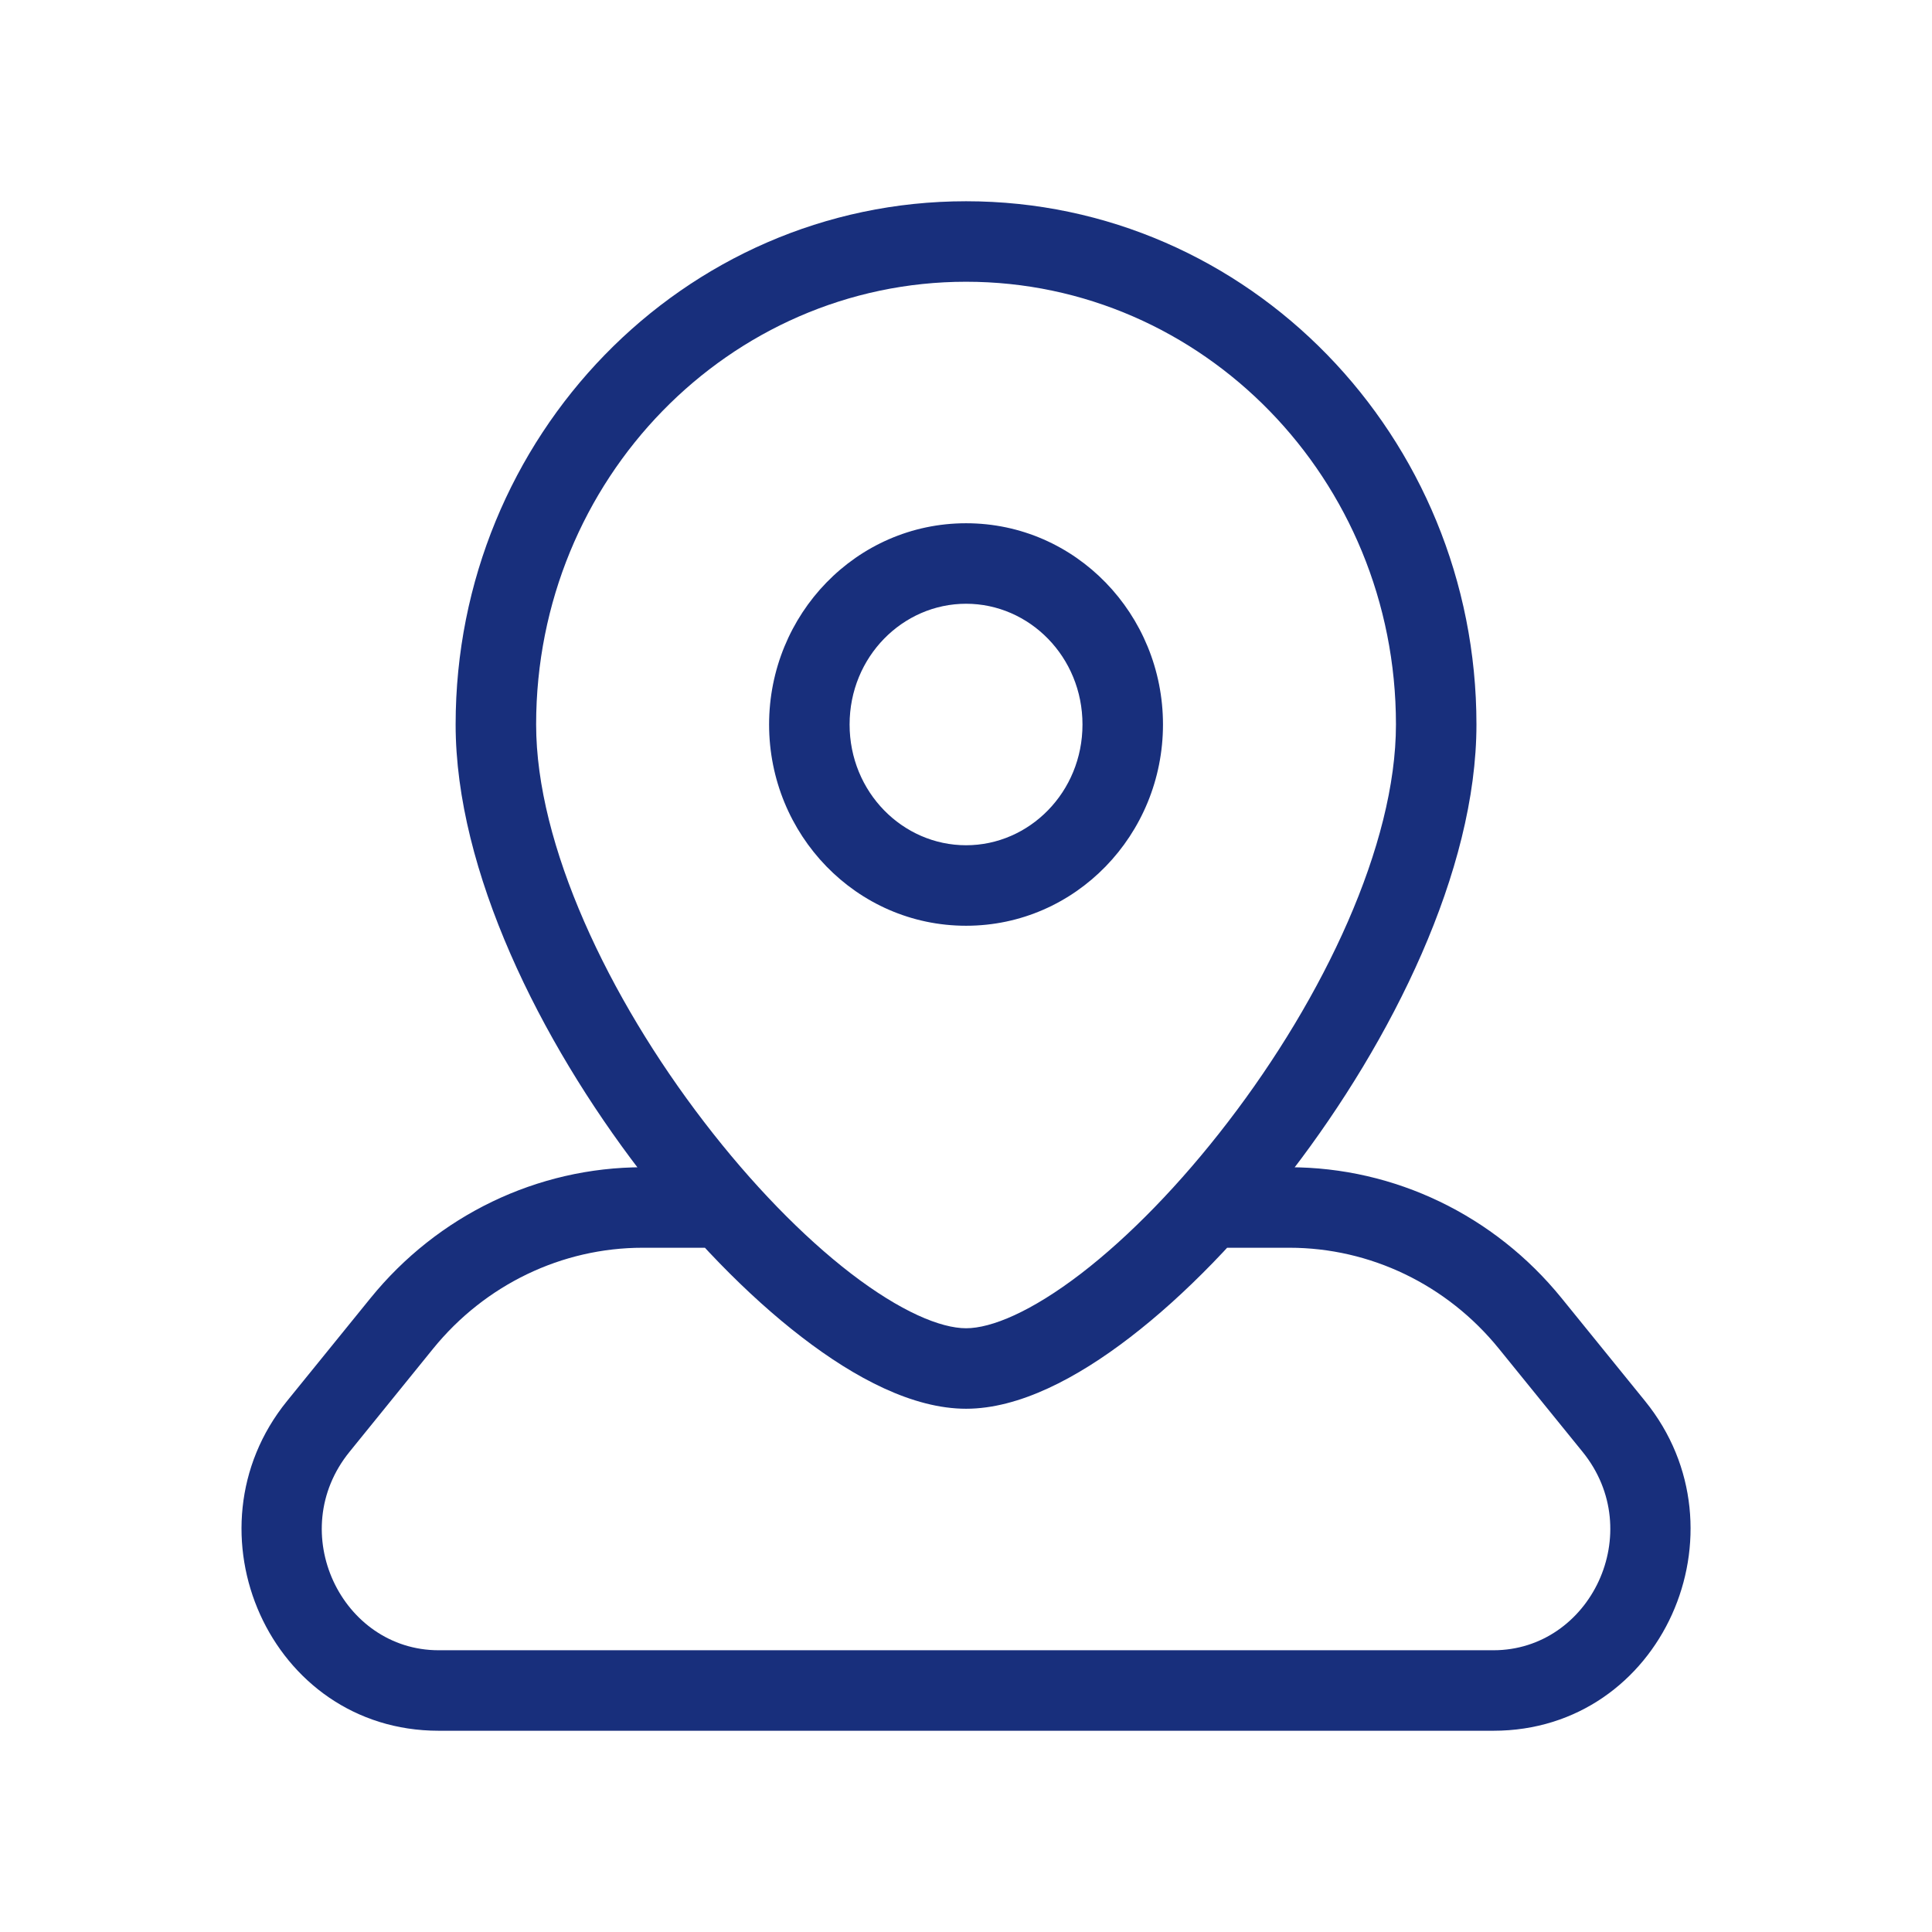 <svg width="24" height="24" viewBox="0 0 24 24" fill="none" xmlns="http://www.w3.org/2000/svg">
<g id="location">
<path id="Vector" d="M19.009 16.439L18.62 16.754L19.009 16.439ZM20.047 17.72L20.436 17.405L20.047 17.72ZM3.954 17.72L3.565 17.405H3.565L3.954 17.72ZM4.992 16.439L5.38 16.754L4.992 16.439ZM13.447 9C13.447 9.841 12.787 10.5 12.001 10.5V11.5C13.364 11.5 14.447 10.368 14.447 9H13.447ZM12.001 10.5C11.214 10.5 10.554 9.841 10.554 9H9.554C9.554 10.368 10.637 11.5 12.001 11.5V10.5ZM10.554 9C10.554 8.159 11.214 7.5 12.001 7.5V6.5C10.637 6.5 9.554 7.632 9.554 9H10.554ZM12.001 7.5C12.787 7.5 13.447 8.159 13.447 9H14.447C14.447 7.632 13.364 6.5 12.001 6.5V7.5ZM17.341 9C17.341 10.495 16.445 12.387 15.254 13.938C14.666 14.705 14.027 15.361 13.43 15.82C12.812 16.294 12.316 16.5 12.001 16.5V17.5C12.659 17.5 13.379 17.12 14.039 16.612C14.72 16.089 15.419 15.367 16.048 14.547C17.291 12.927 18.341 10.819 18.341 9H17.341ZM12.001 16.5C11.686 16.5 11.189 16.294 10.571 15.82C9.974 15.361 9.335 14.705 8.747 13.938C7.556 12.387 6.66 10.495 6.66 9H5.66C5.66 10.819 6.71 12.927 7.953 14.547C8.582 15.367 9.281 16.089 9.962 16.612C10.622 17.12 11.342 17.5 12.001 17.5V16.5ZM6.66 9C6.66 5.95 9.064 3.5 12.001 3.5V2.5C8.486 2.5 5.66 5.423 5.66 9H6.66ZM12.001 3.5C14.938 3.5 17.341 5.95 17.341 9H18.341C18.341 5.423 15.515 2.5 12.001 2.5V3.5ZM18.62 16.754L19.659 18.035L20.436 17.405L19.397 16.124L18.62 16.754ZM18.552 20.5H5.449V21.5H18.552V20.5ZM4.342 18.035L5.38 16.754L4.604 16.124L3.565 17.405L4.342 18.035ZM16.017 14.5H14.921V15.5H16.017V14.5ZM7.984 15.5H9.08V14.5H7.984V15.5ZM5.449 20.5C4.245 20.5 3.534 19.031 4.342 18.035L3.565 17.405C2.26 19.014 3.352 21.5 5.449 21.5V20.5ZM19.659 18.035C20.467 19.031 19.756 20.5 18.552 20.5V21.5C20.649 21.5 21.741 19.014 20.436 17.405L19.659 18.035ZM19.397 16.124C18.564 15.098 17.327 14.5 16.017 14.5V15.5C17.02 15.5 17.974 15.957 18.62 16.754L19.397 16.124ZM5.38 16.754C6.027 15.957 6.981 15.5 7.984 15.5V14.5C6.674 14.5 5.437 15.098 4.604 16.124L5.38 16.754Z" fill="#182F7C"/>
</g>
</svg>
